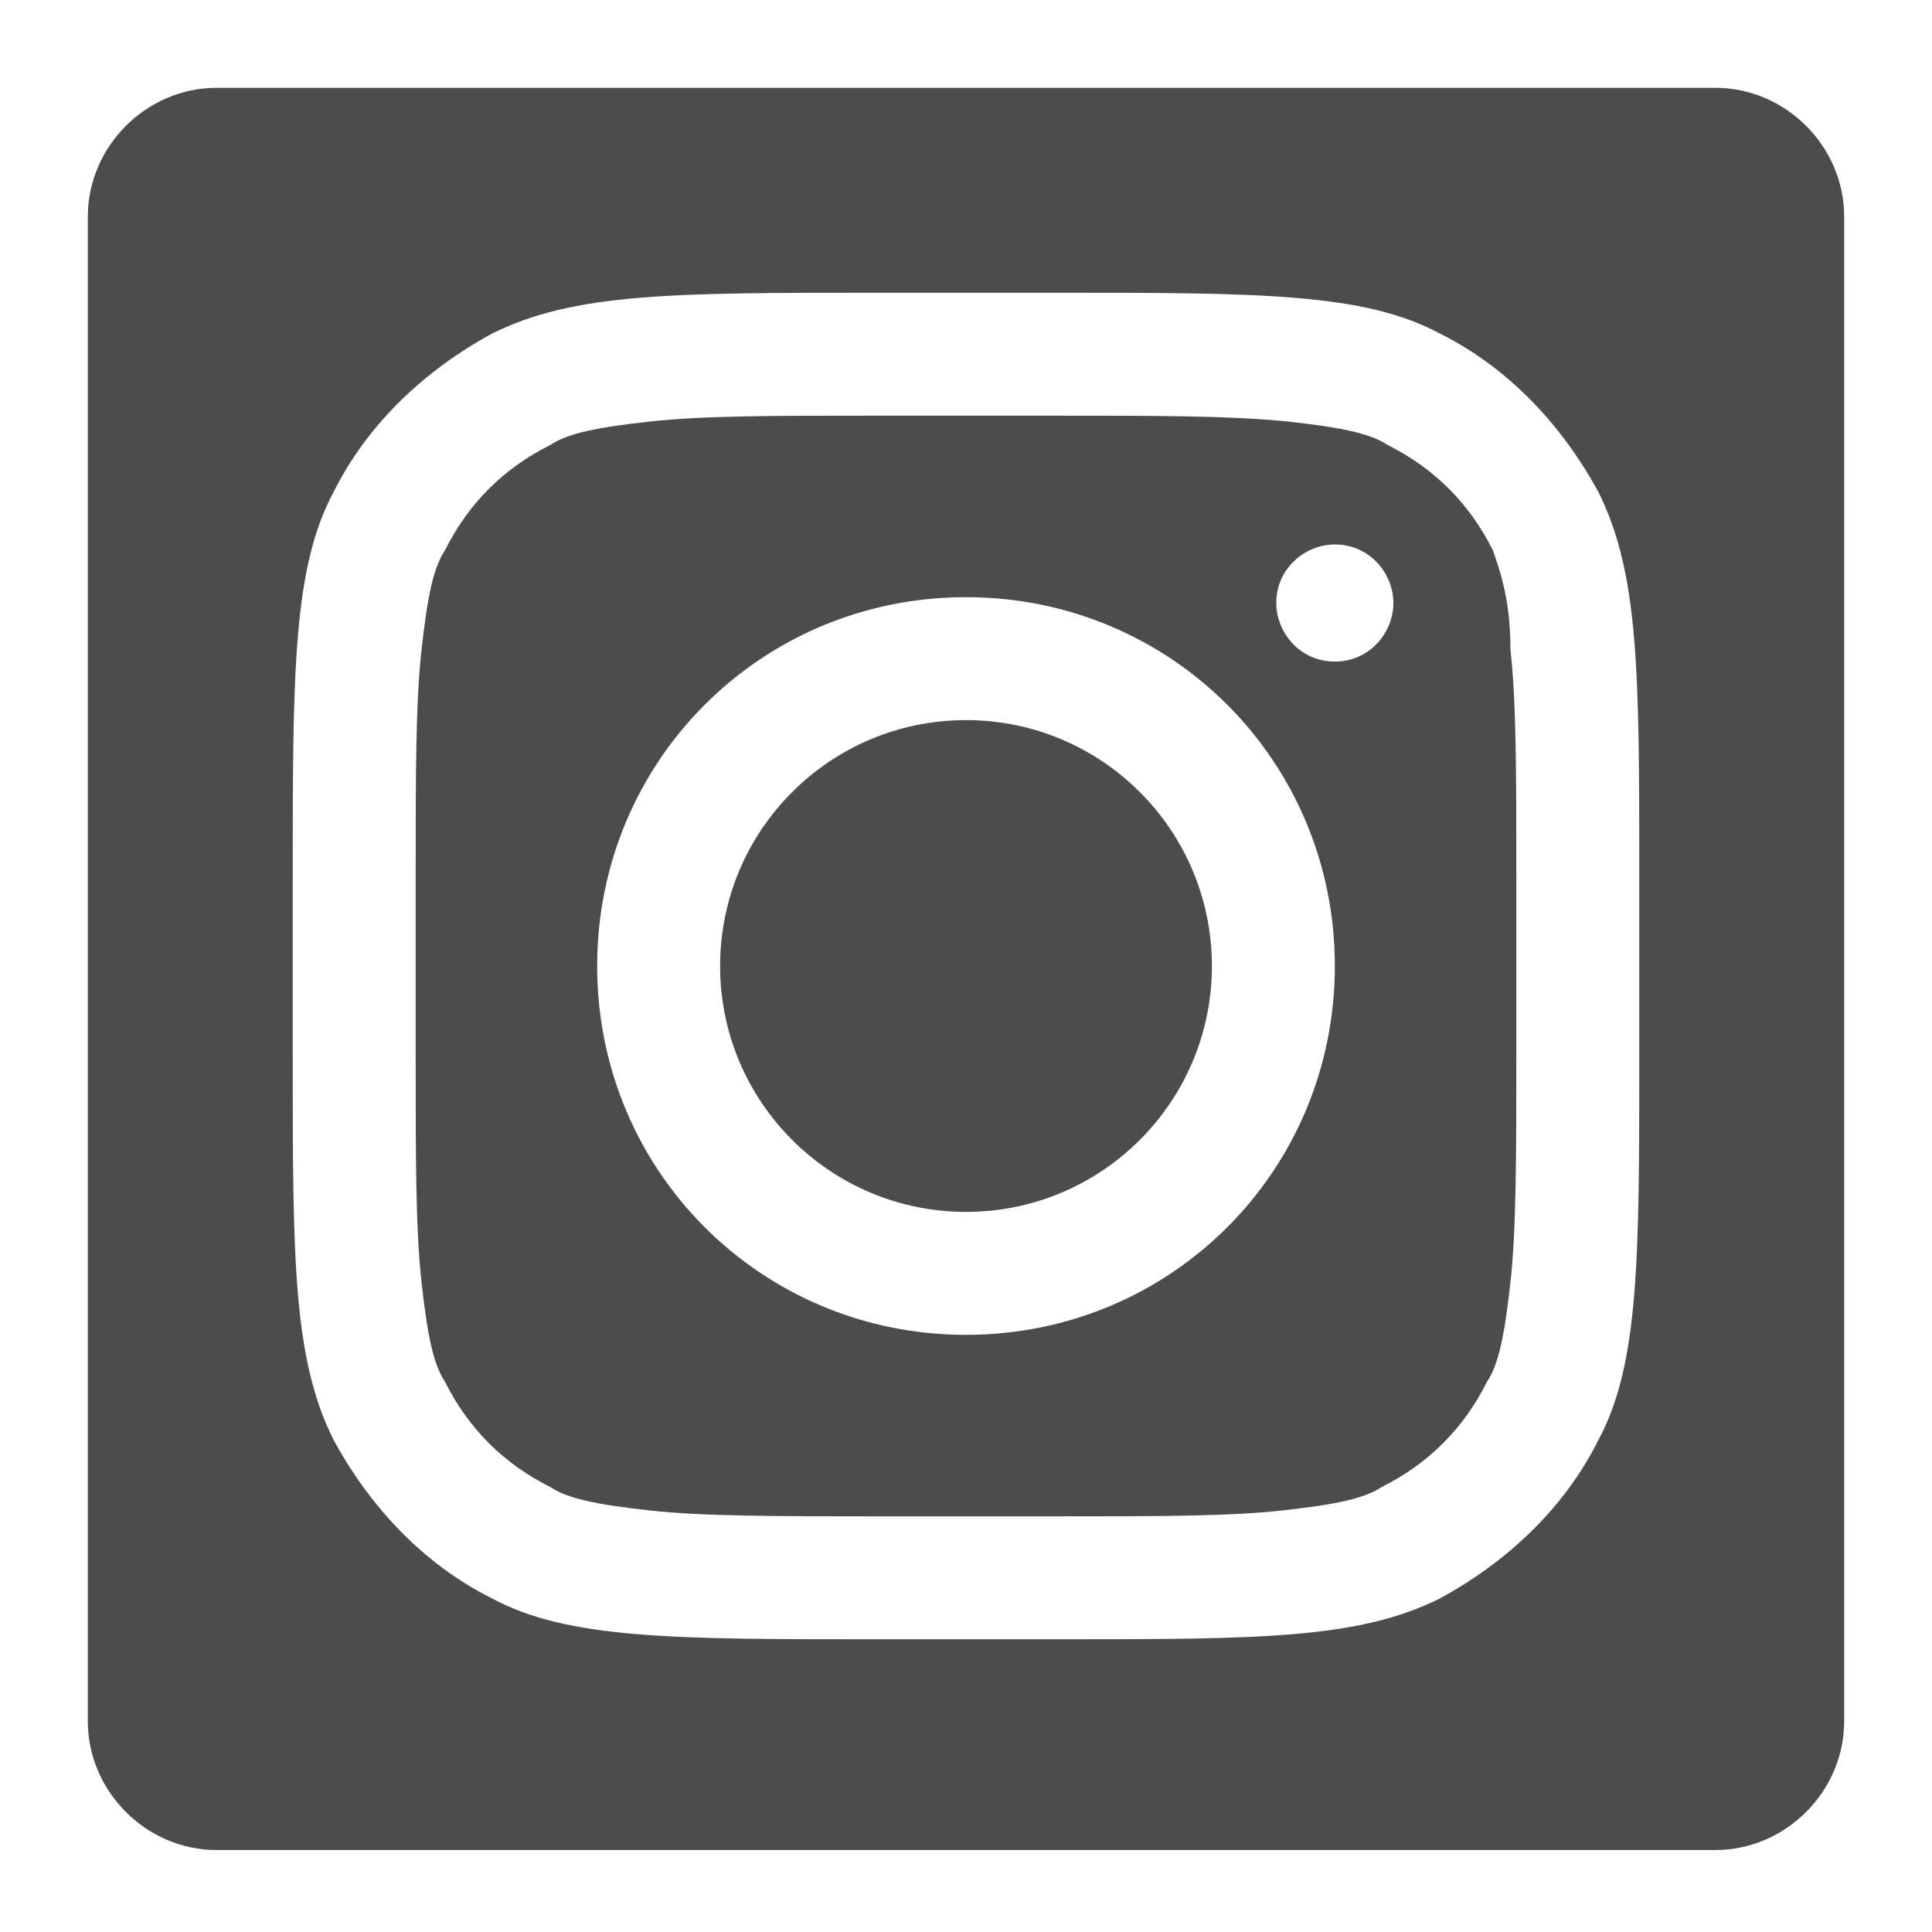 <?xml version="1.0" encoding="utf-8"?>
<!-- Generator: Adobe Illustrator 28.2.0, SVG Export Plug-In . SVG Version: 6.00 Build 0)  -->
<svg version="1.1" id="Ebene_1" xmlns="http://www.w3.org/2000/svg" xmlns:xlink="http://www.w3.org/1999/xlink" x="0px" y="0px"
	 viewBox="0 0 33 33" style="enable-background:new 0 0 33 33;" xml:space="preserve">
<style type="text/css">
	.st0{fill:#4C4C4C;}
</style>
<g>
	<path class="st0" d="M25.5,9.4c-0.4-0.8-1-1.4-1.8-1.8c-0.3-0.2-0.8-0.3-1.7-0.4C21,7.1,19.8,7.1,18,7.1H15c-1.8,0-3,0-3.9,0.1
		c-0.9,0.1-1.4,0.2-1.7,0.4c-0.8,0.4-1.4,1-1.8,1.8c-0.2,0.3-0.3,0.8-0.4,1.7C7.1,12,7.1,13.2,7.1,15V18c0,1.8,0,3,0.1,3.9
		c0.1,0.9,0.2,1.4,0.4,1.7c0.4,0.8,1,1.4,1.8,1.8c0.3,0.2,0.8,0.3,1.7,0.4c0.9,0.1,2.2,0.1,3.9,0.1H18c1.8,0,3,0,3.9-0.1
		c0.9-0.1,1.4-0.2,1.7-0.4c0.8-0.4,1.4-1,1.8-1.8c0.2-0.3,0.3-0.8,0.4-1.7c0.1-0.9,0.1-2.2,0.1-3.9V15c0-1.8,0-3-0.1-3.9
		C25.8,10.2,25.6,9.7,25.5,9.4z M16.5,22.8c-3.5,0-6.3-2.8-6.3-6.3c0-3.5,2.8-6.3,6.3-6.3c3.5,0,6.3,2.8,6.3,6.3
		C22.8,20,20,22.8,16.5,22.8z M22.8,11.3c-0.6,0-1-0.5-1-1c0-0.6,0.5-1,1-1c0.6,0,1,0.5,1,1C23.8,10.8,23.4,11.3,22.8,11.3z"/>
	<circle class="st0" cx="16.5" cy="16.5" r="4.2"/>
	<path class="st0" d="M29.3,1.5C29.3,1.5,29.3,1.5,29.3,1.5L29.3,1.5L29.3,1.5H3.7c0,0,0,0,0,0c-1.2,0-2.2,1-2.2,2.2v25.7
		c0,1.2,1,2.2,2.2,2.2c0,0,0,0,0,0h25.6c0,0,0,0,0,0c1.2,0,2.2-1,2.2-2.2v0V3.7C31.5,2.5,30.5,1.5,29.3,1.5z M28,18
		c0,3.5,0,5.3-0.7,6.6c-0.6,1.2-1.6,2.1-2.7,2.7C23.2,28,21.5,28,18,28H15c-3.5,0-5.3,0-6.6-0.7c-1.2-0.6-2.1-1.6-2.7-2.7
		C5,23.2,5,21.5,5,18V15c0-3.5,0-5.3,0.7-6.6c0.6-1.2,1.6-2.1,2.7-2.7C9.8,5,11.5,5,15,5H18c3.5,0,5.3,0,6.6,0.7
		c1.2,0.6,2.1,1.6,2.7,2.7C28,9.8,28,11.5,28,15V18z"/>
</g>
</svg>
